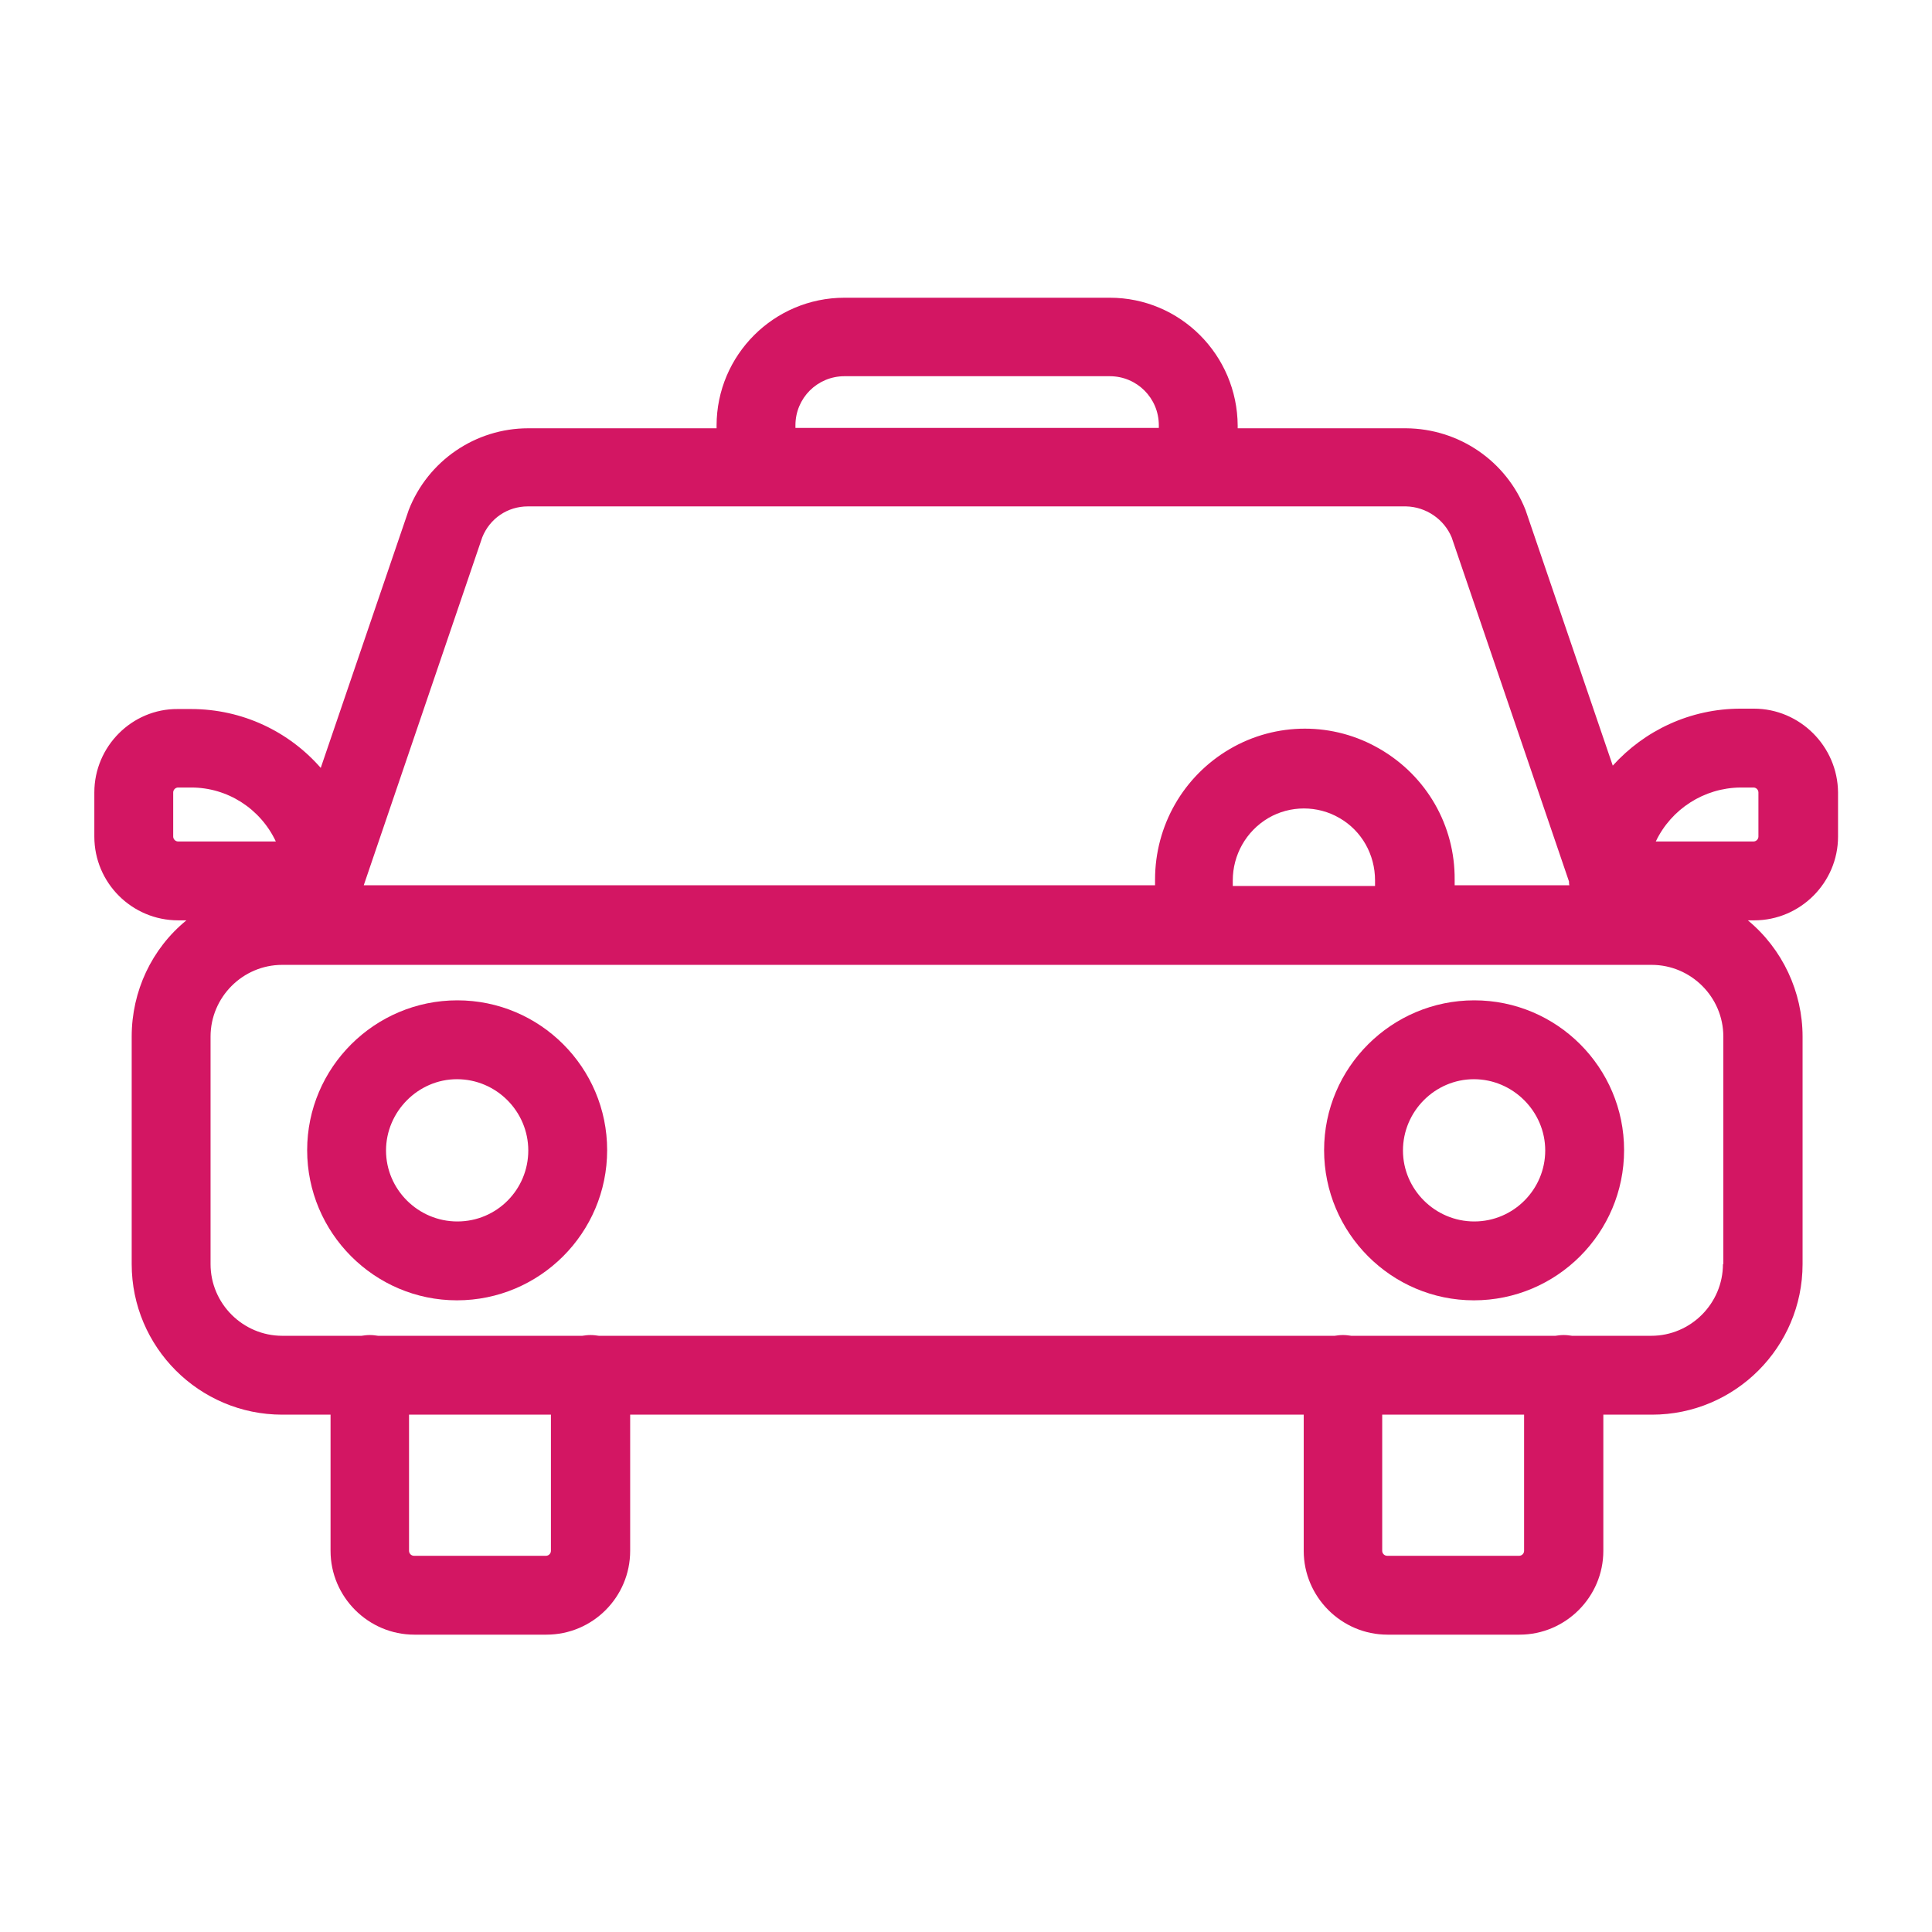 <?xml version="1.0" encoding="utf-8"?>
<!-- Generator: Adobe Illustrator 19.2.0, SVG Export Plug-In . SVG Version: 6.00 Build 0)  -->
<svg version="1.1" id="Layer_1" xmlns="http://www.w3.org/2000/svg" xmlns:xlink="http://www.w3.org/1999/xlink" x="0px" y="0px"
	 viewBox="0 0 512 512" style="enable-background:new 0 0 512 512;" xml:space="preserve">
<style type="text/css">
	.st0{fill:#D31663;}
</style>
<g>
	<path class="st0" d="M121.2,265.1c-21.9,0-39.8,17.8-39.8,39.7s17.8,39.8,39.7,39.8s39.8-17.8,39.8-39.8
		C160.9,282.9,143.1,265.1,121.2,265.1z M121.2,323.7c-10.4,0-18.9-8.5-18.9-18.8c0-10.3,8.5-18.9,18.8-18.9
		c10.4,0,18.9,8.5,18.9,18.9C140,315.2,131.7,323.7,121.2,323.7z"/>
	<path class="st0" d="M390.7,265.1c-21.9,0-39.8,17.8-39.8,39.7s17.8,39.8,39.7,39.8s39.8-17.8,39.8-39.8
		C430.4,282.9,412.6,265.1,390.7,265.1z M390.7,323.7c-10.4,0-18.9-8.5-18.9-18.8c0-10.4,8.5-18.9,18.8-18.9
		c10.3,0,18.9,8.5,18.9,18.9C409.5,315.2,401.1,323.7,390.7,323.7z"/>
	<path class="st0" d="M464.8,187.8h-3.5c-13.4,0-25.5,5.8-33.9,15.1l-23-67.4c0-0.1-0.1-0.2-0.1-0.3c-5.1-13-17.6-21.6-31.7-21.7
		H328v-0.7c-0.1-18.7-15.2-33.9-33.9-33.9h-70.3c-18.7,0-33.9,15.2-33.9,33.9v0.7H140c-14,0-26.6,8.6-31.7,21.7
		c0,0.1-0.1,0.2-0.1,0.3l-23.2,68c-8.4-9.6-20.7-15.6-34.4-15.6h-3.5C35,187.8,25,197.8,25,210v11.7c0,12.3,10,22.2,22.2,22.2h2.2
		c-9.2,7.5-14.5,18.8-14.5,30.8V335c0,22,17.9,39.9,39.9,39.9h12.8V411c0,12.2,10,22.2,22.2,22.2h35c12.3,0,22.2-10,22.2-22.2v-36.1
		h178.5V411c0,12.2,10,22.2,22.2,22.2h35c12.2,0,22.2-10,22.2-22.2v-36.1h12.9c22,0,39.9-17.9,39.9-39.9v-60.3
		c0-11.8-5.3-23.2-14.5-30.8h1.7c12.2,0,22.2-10,22.2-22.2V210C487,197.8,477,187.8,464.8,187.8z M210.8,112.7c0-7.2,5.8-13,13-13
		h70.3c7.2,0,13,5.8,13,13v0.7h-96.3V112.7z M127.8,142.4c2-5,6.7-8.2,12.1-8.2h232.7c5.3,0.1,10.1,3.4,12.1,8.2l31.1,91.2
		c0,0.3,0,0.7,0.1,1h-30.4v-1.5c0.1-14.3-7.4-27.4-19.8-34.6c-12.3-7.2-27.5-7.2-39.8,0c-12.3,7.2-19.8,20.3-19.8,34.6v1.5H96.4
		L127.8,142.4z M364.4,233.3v1.5h-37.7v-1.5c0-6.7,3.5-13,9.4-16.5c5.8-3.4,13.1-3.4,18.9,0C360.9,220.2,364.4,226.5,364.4,233.3z
		 M47.2,223c-0.7,0-1.3-0.6-1.3-1.3V210c0-0.7,0.6-1.3,1.3-1.3h3.5c9.6,0,18.3,5.6,22.4,14.3H47.2z M146,411c0,0.7-0.6,1.3-1.3,1.3
		h-35c-0.7,0-1.3-0.6-1.3-1.3v-36.1H146V411z M403.9,411c0,0.7-0.6,1.3-1.3,1.3h-35c-0.7,0-1.3-0.6-1.3-1.3v-36.1h37.6V411z
		 M456.7,335h-0.1c0,10.4-8.5,19-19,19h-21c-0.7-0.1-1.4-0.2-2.2-0.2s-1.5,0.1-2.2,0.2h-54.1c-0.7-0.1-1.4-0.2-2.2-0.2
		s-1.5,0.1-2.2,0.2h-195c-0.7-0.1-1.4-0.2-2.2-0.2s-1.5,0.1-2.2,0.2h-54.1c-0.7-0.1-1.4-0.2-2.2-0.2s-1.5,0.1-2.2,0.2h-21
		c-10.4,0-19-8.5-19-19v-60.3c0-10.4,8.5-19,19-19h362.9c10.4,0,19,8.5,19,19V335z M466,221.7c0,0.7-0.6,1.3-1.3,1.3h-25.9
		c4.1-8.6,12.8-14.2,22.4-14.3h3.5c0.7,0,1.3,0.6,1.3,1.3V221.7z"/>
</g>
</svg>
